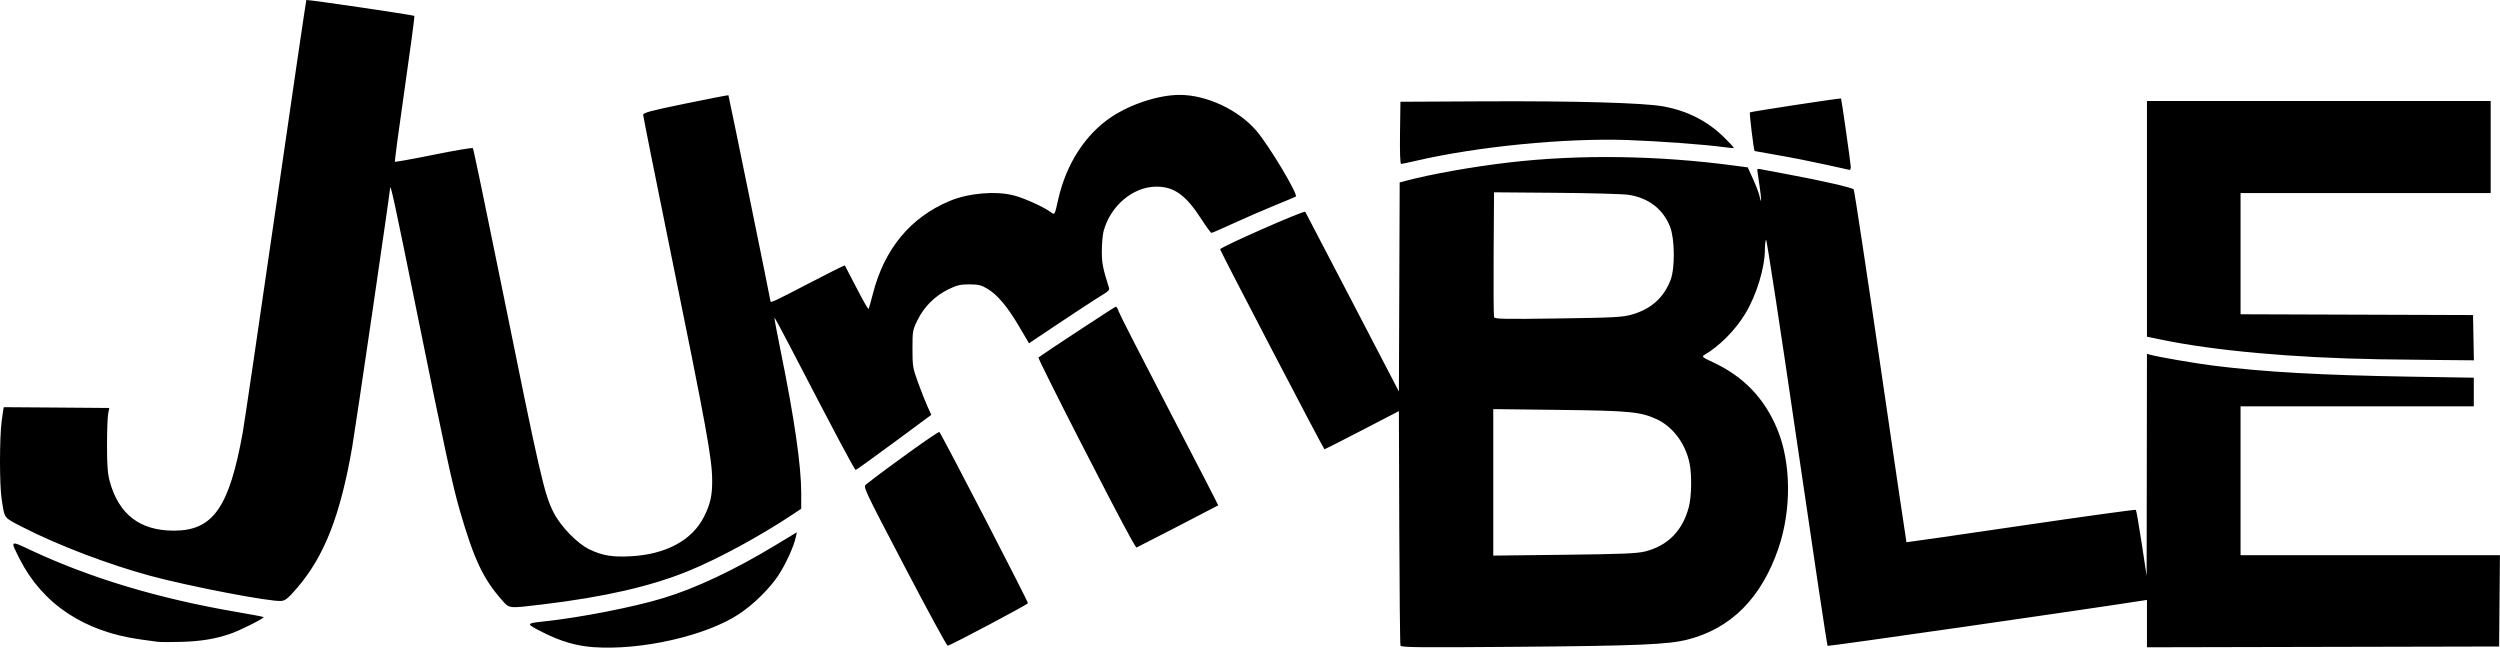 <?xml version="1.0" encoding="UTF-8" standalone="no"?><!DOCTYPE svg PUBLIC "-//W3C//DTD SVG 1.1//EN" "http://www.w3.org/Graphics/SVG/1.1/DTD/svg11.dtd"><svg width="100%" height="100%" viewBox="0 0 2154 559" version="1.1" fill="#000000" xmlns="http://www.w3.org/2000/svg" xmlns:xlink="http://www.w3.org/1999/xlink" xml:space="preserve" xmlns:serif="http://www.serif.com/" style="fill-rule:evenodd;clip-rule:evenodd;stroke-linejoin:round;stroke-miterlimit:2;"><path id="Logo---Curve-Cut" serif:id="Logo - Curve Cut" d="M511.054,557.571c-14.555,-1.077 -28.009,-5.003 -42.833,-12.501c-15.669,-7.925 -15.67,-7.92 1.443,-9.767c30.936,-3.338 75.921,-12.158 101.681,-19.937c27.922,-8.432 61.447,-24.236 96.853,-45.658l18.367,-11.112l-0.901,4.268c-1.685,7.986 -8.943,23.802 -15.244,33.219c-7.647,11.427 -21.194,24.696 -33.644,32.955c-28.341,18.799 -84.627,31.573 -125.722,28.533Zm695.593,-1.323c-0.385,-1.022 -0.848,-46.898 -1.029,-101.947l-0.328,-100.09l-31.73,16.459c-17.452,9.052 -32.028,16.453 -32.392,16.447c-0.737,-0.015 -89.902,-170.928 -89.902,-172.33c-0,-1.818 72.249,-33.665 73.32,-32.319c0.181,0.227 18.413,35.161 40.516,77.631l40.188,77.218l0.68,-180.12l4.948,-1.319c22.005,-5.864 58.006,-12.268 89.563,-15.931c60.392,-7.01 128.152,-6.051 193.913,2.746l11.464,1.533l4.578,10.073c2.517,5.54 5.001,12.049 5.518,14.464c1.863,8.691 1.861,3.177 -0.003,-9.073c-1.047,-6.878 -1.914,-12.963 -1.927,-13.522c-0.015,-0.56 1.315,-0.73 2.951,-0.378c1.636,0.351 12.791,2.459 24.789,4.684c27.869,5.167 54.031,11.169 55.377,12.704c0.576,0.656 10.975,69.28 23.109,152.497c12.133,83.218 22.195,151.405 22.358,151.528c0.163,0.124 44.531,-6.278 98.595,-14.224c54.064,-7.946 98.639,-14.107 99.056,-13.689c0.418,0.417 2.677,13.396 5.022,28.843l4.263,28.085l0.268,-191.352l2.975,0.825c6.819,1.889 38.516,7.357 53.875,9.294c43.712,5.512 92.897,8.278 169.559,9.538l55.198,0.906l-0,24.697l-200.959,0l0,128.244l223.474,-0l-0.701,78.664l-303.421,0.673l-0,-40.83l-4.297,0.676c-46.952,7.386 -270.27,39.479 -270.87,38.926c-0.458,-0.422 -12.356,-79.689 -26.442,-176.149c-14.085,-96.461 -26.046,-174.696 -26.581,-173.856c-0.534,0.84 -0.981,4.676 -0.992,8.524c-0.045,15.725 -7.233,39.27 -16.832,55.142c-8.71,14.401 -22.149,27.945 -35.558,35.837c-2.173,1.278 -1.217,2.048 7.585,6.115c26.211,12.111 44.341,30.938 55.421,57.552c12.021,28.875 12.432,69.462 1.042,102.777c-14.617,42.753 -40.802,69.081 -78.181,78.606c-16.89,4.305 -42.716,5.402 -147.309,6.262c-84.732,0.696 -99.555,0.542 -100.151,-1.041l0,-0Zm210.822,-81.126c19.534,-4.911 32.377,-17.995 37.642,-38.346c2.397,-9.265 2.664,-28.07 0.539,-37.998c-3.598,-16.813 -14.493,-31.287 -28.313,-37.614c-13.983,-6.402 -23.232,-7.28 -84.218,-8.002l-56.52,-0.669l0,126.213l61.147,-0.714c50.412,-0.588 62.653,-1.092 69.723,-2.87Zm-11.526,-204.073c16.664,-4.751 27.601,-14.548 33.485,-29.996c3.85,-10.11 3.555,-35.6 -0.531,-45.807c-6.112,-15.267 -18.713,-24.879 -35.953,-27.424c-4.727,-0.698 -32.689,-1.463 -62.139,-1.699l-53.545,-0.429l-0.346,52.882c-0.19,29.085 -0.024,53.716 0.366,54.736c0.602,1.567 9.149,1.733 55.213,1.071c48.375,-0.694 55.508,-1.069 63.451,-3.334l-0.001,-0Zm-626.613,216.906c-35.717,-68.287 -35.781,-68.423 -32.975,-70.656c17.598,-14.006 62.213,-45.965 62.998,-45.127c2.137,2.28 76.691,146.401 76.316,147.526c-0.441,1.322 -66.954,36.551 -69.153,36.627c-0.77,0.025 -17.504,-30.74 -37.186,-68.37Zm-643.616,64.999c-2.181,-0.31 -8.652,-1.199 -14.379,-1.974c-48.643,-6.588 -84.683,-30.522 -104.36,-69.305c-8.298,-16.354 -8.539,-16.149 9.185,-7.821c51.484,24.191 110.954,42.047 178.133,53.483c12.269,2.088 22.553,4.044 22.855,4.346c0.868,0.868 -19.971,11.358 -28.328,14.259c-13.071,4.537 -25.521,6.612 -42.613,7.102c-9.09,0.261 -18.311,0.22 -20.493,-0.09l0,-0Zm296.77,-35.913c-16.178,-18.291 -24.054,-34.998 -36.193,-76.771c-6.433,-22.135 -13.117,-53.007 -37.119,-171.453c-19.08,-94.154 -22.776,-111.262 -23.056,-106.72c-0.325,5.276 -29.794,206.519 -32.664,223.065c-10.214,58.885 -23.965,94.076 -47.406,121.319c-7.674,8.918 -10.147,10.966 -13.657,11.307c-9.133,0.889 -78.763,-12.456 -112.624,-21.585c-36.025,-9.712 -80.176,-26.53 -109.993,-41.897c-17.022,-8.772 -15.627,-6.931 -18.332,-24.193c-1.925,-12.286 -1.919,-52.52 0.011,-67.39c0.847,-6.525 1.655,-11.879 1.797,-11.899c0.141,-0.02 20.657,0.127 45.592,0.328l45.335,0.365l-0.989,4.923c-0.544,2.708 -0.983,15.038 -0.976,27.4c0.01,17.412 0.541,24.393 2.359,30.99c7.839,28.451 26.007,42.386 55.259,42.386c33.718,0 47.666,-19.88 59.305,-84.53c1.383,-7.681 14.181,-94.577 28.44,-193.102c14.26,-98.524 26.12,-179.329 26.356,-179.565c0.598,-0.597 92.269,12.887 93.073,13.69c0.359,0.359 -3.402,28.627 -8.357,62.817c-4.955,34.19 -8.718,62.454 -8.363,62.809c0.355,0.356 15.416,-2.353 33.468,-6.018c18.053,-3.665 33.218,-6.209 33.701,-5.653c0.484,0.556 11.429,53.069 24.324,116.695c33.996,167.754 37.217,181.763 45.435,197.653c6.188,11.966 20.61,26.663 30.909,31.498c11.192,5.255 19.637,6.63 35.428,5.771c30.423,-1.656 53.004,-13.904 63.106,-34.229c5.336,-10.737 6.928,-17.63 6.961,-30.143c0.051,-19.34 -4.266,-43.06 -37.513,-206.112c-12.069,-59.188 -21.943,-108.616 -21.943,-109.84c-0,-1.85 6.154,-3.489 36.561,-9.737c20.109,-4.132 36.707,-7.356 36.884,-7.165c0.304,0.328 36.289,176.459 36.289,177.621c-0,1.455 4.344,-0.586 32.891,-15.46c16.899,-8.804 30.896,-15.795 31.105,-15.535c0.209,0.261 4.739,8.948 10.065,19.306c5.327,10.358 9.978,18.54 10.336,18.183c0.358,-0.358 2.012,-6.035 3.675,-12.617c9.819,-38.84 32.336,-66.182 66.174,-80.351c16.337,-6.841 39.614,-8.868 55.359,-4.822c8.578,2.204 24.968,9.533 31.127,13.919c4.395,3.129 3.868,3.911 7.17,-10.656c6.902,-30.452 23.396,-55.969 45.809,-70.869c17.018,-11.313 41.108,-19.065 59.074,-19.01c22.928,0.07 50.247,12.845 65.672,30.71c10.844,12.56 36.534,55.465 34.084,56.926c-0.575,0.343 -9.182,3.949 -19.126,8.013c-9.945,4.064 -25.825,10.972 -35.289,15.352c-9.464,4.381 -17.689,7.926 -18.277,7.879c-0.588,-0.045 -4.341,-5.178 -8.34,-11.4c-13.607,-21.172 -23.745,-28.513 -39.251,-28.423c-20.066,0.115 -39.413,16.49 -45.295,38.334c-0.838,3.11 -1.521,10.834 -1.52,17.165c0.003,10.617 0.738,14.377 6.264,32.048c0.416,1.328 -1.148,3.027 -4.543,4.935c-4.061,2.282 -39.044,25.317 -61.112,40.239l-3.331,2.252l-8.738,-14.82c-10.06,-17.062 -18.661,-27.221 -27.39,-32.353c-5.097,-2.996 -7.686,-3.601 -15.401,-3.601c-7.834,-0 -10.663,0.683 -18.218,4.399c-11.375,5.594 -20.682,14.898 -26.281,26.272c-4.245,8.622 -4.399,9.494 -4.399,24.829c-0,14.967 0.28,16.663 4.803,29.114c2.642,7.271 6.291,16.503 8.11,20.514l3.306,7.293l-32.055,23.692c-17.631,13.031 -32.515,23.731 -33.077,23.777c-0.927,0.076 -17.7,-31.46 -55.732,-104.787c-7.665,-14.777 -14.103,-26.675 -14.309,-26.442c-0.205,0.233 2.169,12.921 5.277,28.194c11.934,58.641 17.825,99.323 17.825,123.085l-0,13.372l-7.602,5.064c-27.613,18.394 -63.981,38.114 -89.572,48.567c-32.415,13.241 -72.301,22.386 -125.6,28.797c-29.72,3.575 -28.512,3.703 -35.076,-3.719l-0,-0Zm542.366,-52.223c-14.839,-26.444 -81.091,-156.099 -80.127,-156.808c6.498,-4.776 65.957,-43.82 66.732,-43.82c0.564,-0 1.667,1.933 2.451,4.297c0.784,2.363 20.456,40.843 43.716,85.511c23.26,44.668 42.149,81.304 41.976,81.415c-1.518,0.966 -70.033,36.346 -70.387,36.346c-0.256,0 -2.219,-3.123 -4.361,-6.941Zm1075.26,-155.257c-75.093,-1.309 -142.339,-7.388 -188.729,-17.06l-11.569,-2.412l0,-203.06l296.15,-0l0,79.326l-215.502,-0l0,104.429l200.298,0.677l0.731,39.002l-31.435,-0.29c-17.289,-0.159 -39.764,-0.435 -49.944,-0.612l0,-0Zm-477.277,-167.746c-10.907,-2.451 -29.053,-6.043 -40.324,-7.98c-11.271,-1.938 -20.598,-3.601 -20.728,-3.696c-0.761,-0.557 -4.684,-32.681 -4.067,-33.299c0.659,-0.659 78.055,-12.472 78.523,-11.985c0.405,0.421 8.411,56.642 8.411,59.063c-0,1.433 -0.446,2.549 -0.992,2.48c-0.545,-0.069 -9.916,-2.131 -20.823,-4.583Zm-366.579,-27.353l0.358,-26.772l71.393,-0.375c78.131,-0.411 138.074,1.267 154.942,4.335c21.036,3.827 38.229,12.6 52.768,26.927c4.712,4.643 8.37,8.638 8.13,8.879c-0.241,0.241 -4.283,-0.094 -8.982,-0.745c-15.533,-2.151 -57.069,-5.199 -82.58,-6.061c-54.016,-1.823 -129.567,5.61 -182.527,17.959c-6.195,1.444 -11.847,2.626 -12.561,2.626c-0.819,-0 -1.166,-9.89 -0.941,-26.773l0,0Z" style="fill-rule:nonzero;"/></svg>